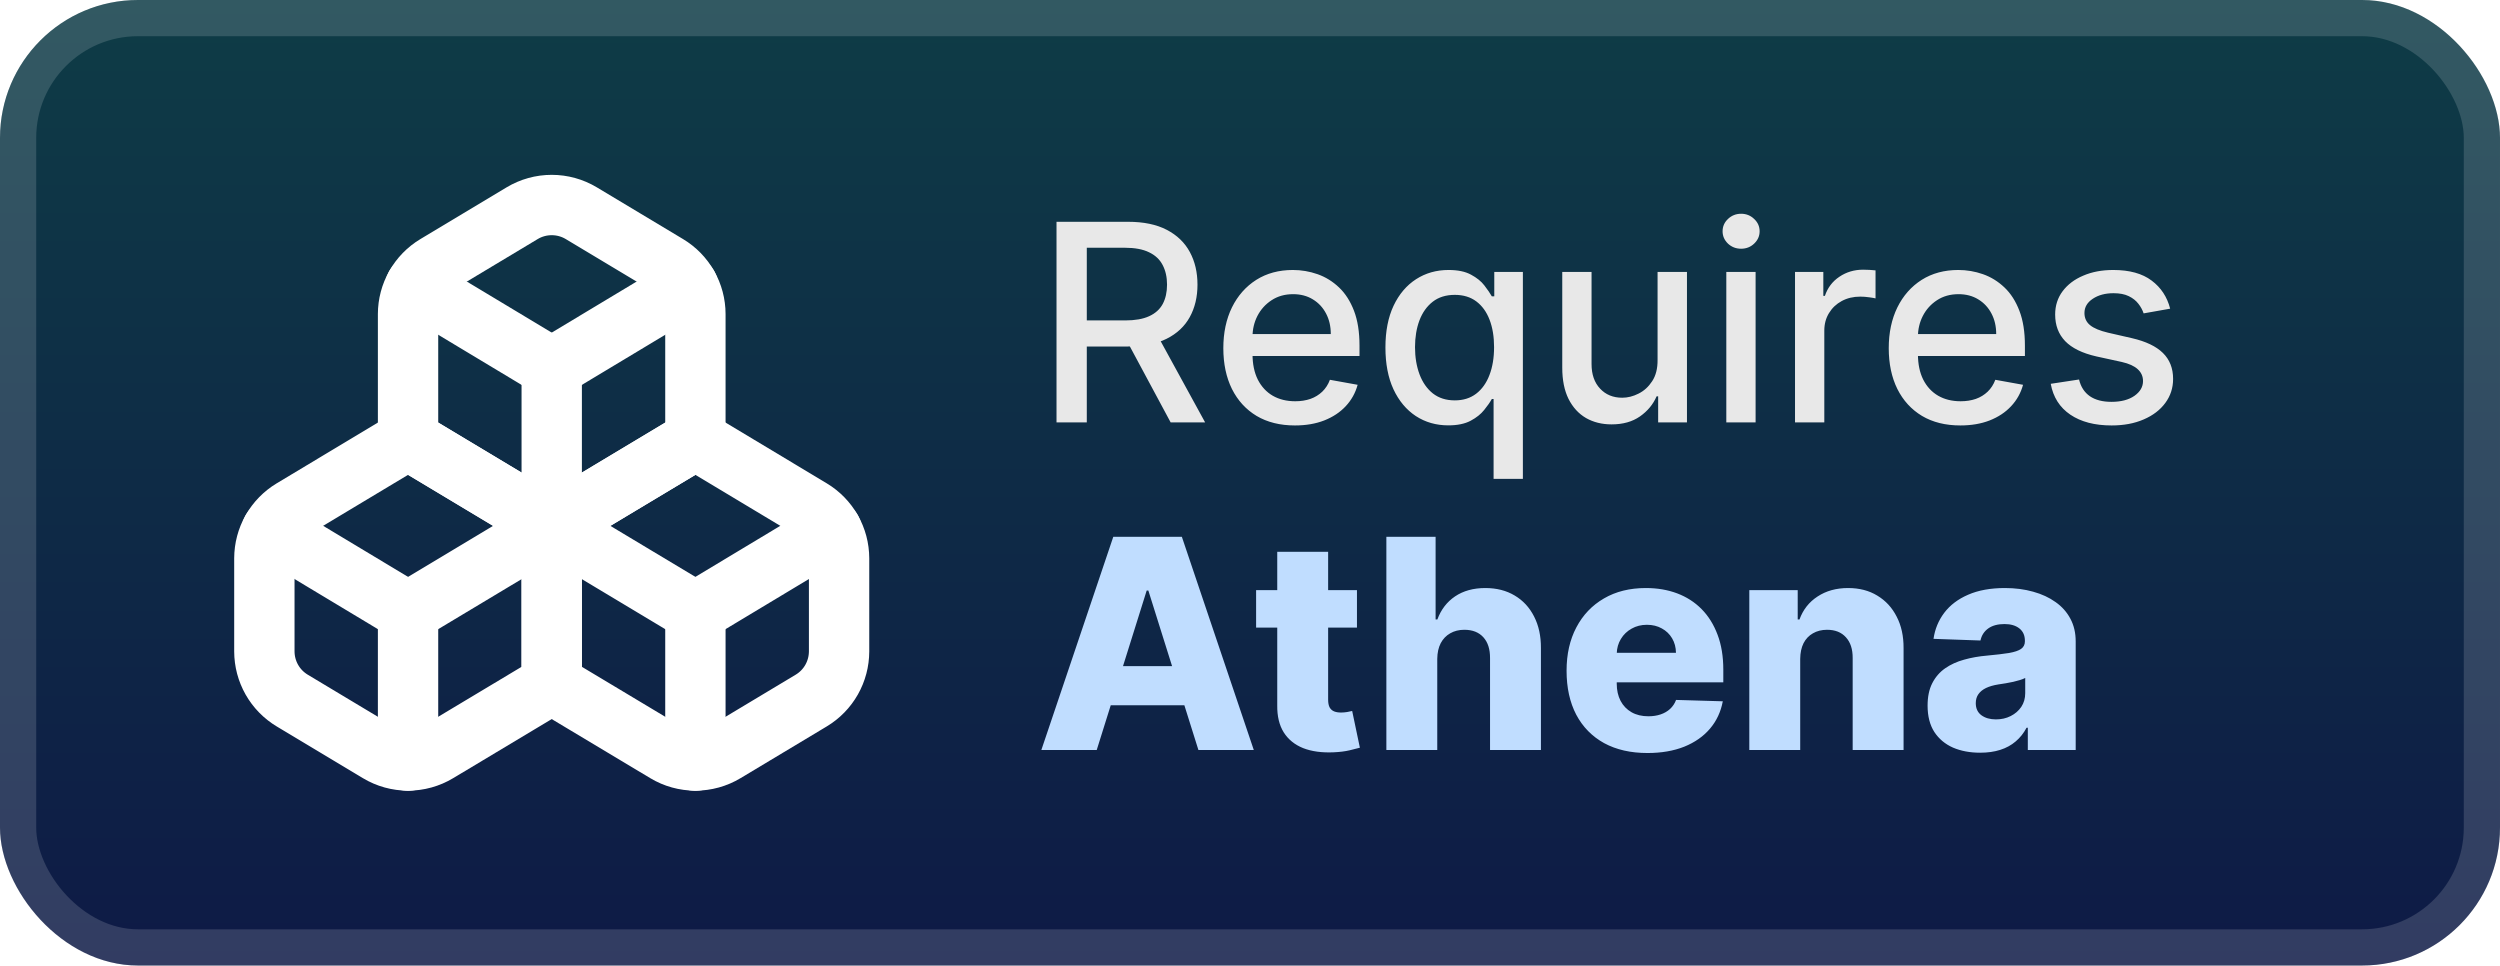<svg width="145" height="56" viewBox="0 0 145 56" fill="none" xmlns="http://www.w3.org/2000/svg">
<rect width="145" height="56" rx="8" fill="url(#paint0_linear_137_10)"/>
<rect x="1.05" y="1.05" width="142.9" height="53.9" rx="6.95" stroke="white" stroke-opacity="0.15" stroke-width="2.1"/>
<path d="M16.95 29.533C16.458 29.829 16.05 30.247 15.767 30.746C15.484 31.245 15.335 31.809 15.333 32.383V37.783C15.335 38.357 15.484 38.921 15.767 39.421C16.05 39.92 16.458 40.338 16.95 40.633L21.95 43.633C22.468 43.945 23.062 44.109 23.667 44.109C24.271 44.109 24.865 43.945 25.383 43.633L32 39.667V30.5L23.667 25.5L16.95 29.533Z" stroke="white" stroke-width="3.5" stroke-linecap="round" stroke-linejoin="round"/>
<path d="M23.667 35.5L15.767 30.75" stroke="white" stroke-width="3.5" stroke-linecap="round" stroke-linejoin="round"/>
<path d="M23.667 35.5L32 30.5" stroke="white" stroke-width="3.5" stroke-linecap="round" stroke-linejoin="round"/>
<path d="M23.667 35.5V44.117" stroke="white" stroke-width="3.5" stroke-linecap="round" stroke-linejoin="round"/>
<path d="M32 30.5V39.667L38.617 43.633C39.135 43.945 39.728 44.109 40.333 44.109C40.938 44.109 41.532 43.945 42.05 43.633L47.05 40.633C47.542 40.338 47.95 39.92 48.233 39.421C48.516 38.921 48.665 38.357 48.667 37.783V32.383C48.665 31.809 48.516 31.245 48.233 30.746C47.95 30.247 47.542 29.829 47.05 29.533L40.333 25.5L32 30.5Z" stroke="white" stroke-width="3.5" stroke-linecap="round" stroke-linejoin="round"/>
<path d="M40.333 35.5L32 30.5" stroke="white" stroke-width="3.5" stroke-linecap="round" stroke-linejoin="round"/>
<path d="M40.333 35.5L48.233 30.75" stroke="white" stroke-width="3.5" stroke-linecap="round" stroke-linejoin="round"/>
<path d="M40.333 35.5V44.117" stroke="white" stroke-width="3.5" stroke-linecap="round" stroke-linejoin="round"/>
<path d="M25.283 15.367C24.791 15.662 24.384 16.08 24.101 16.579C23.817 17.079 23.668 17.643 23.667 18.217V25.5L32 30.5L40.333 25.5V18.217C40.332 17.643 40.183 17.079 39.899 16.579C39.616 16.08 39.209 15.662 38.717 15.367L33.717 12.367C33.198 12.055 32.605 11.891 32 11.891C31.395 11.891 30.802 12.055 30.283 12.367L25.283 15.367Z" stroke="white" stroke-width="3.5" stroke-linecap="round" stroke-linejoin="round"/>
<path d="M32 21.333L24.1 16.583" stroke="white" stroke-width="3.5" stroke-linecap="round" stroke-linejoin="round"/>
<path d="M32 21.333L39.9 16.583" stroke="white" stroke-width="3.5" stroke-linecap="round" stroke-linejoin="round"/>
<path d="M32 30.5V21.333" stroke="white" stroke-width="3.5" stroke-linecap="round" stroke-linejoin="round"/>
<g filter="url(#filter0_d_137_10)">
<path d="M61.278 24.5V12.864H65.426C66.328 12.864 67.076 13.019 67.671 13.329C68.269 13.64 68.716 14.07 69.011 14.619C69.307 15.165 69.454 15.796 69.454 16.511C69.454 17.224 69.305 17.85 69.006 18.392C68.71 18.93 68.263 19.349 67.665 19.648C67.07 19.947 66.322 20.097 65.421 20.097H62.278V18.585H65.261C65.829 18.585 66.292 18.504 66.648 18.341C67.008 18.178 67.271 17.941 67.438 17.631C67.604 17.32 67.688 16.947 67.688 16.511C67.688 16.072 67.602 15.691 67.432 15.369C67.265 15.047 67.002 14.801 66.642 14.631C66.286 14.456 65.818 14.369 65.239 14.369H63.034V24.5H61.278ZM67.023 19.25L69.898 24.5H67.898L65.079 19.25H67.023ZM75.106 24.676C74.247 24.676 73.506 24.492 72.885 24.125C72.267 23.754 71.79 23.233 71.453 22.562C71.12 21.888 70.953 21.099 70.953 20.193C70.953 19.299 71.12 18.511 71.453 17.829C71.79 17.148 72.26 16.616 72.862 16.233C73.468 15.85 74.177 15.659 74.987 15.659C75.48 15.659 75.957 15.741 76.419 15.903C76.881 16.066 77.296 16.322 77.663 16.671C78.031 17.019 78.32 17.472 78.533 18.028C78.745 18.581 78.851 19.254 78.851 20.046V20.648H71.913V19.375H77.186C77.186 18.928 77.095 18.532 76.913 18.188C76.731 17.839 76.476 17.564 76.146 17.364C75.82 17.163 75.438 17.062 74.999 17.062C74.521 17.062 74.105 17.18 73.749 17.415C73.396 17.646 73.124 17.949 72.93 18.324C72.741 18.695 72.646 19.099 72.646 19.534V20.528C72.646 21.112 72.749 21.608 72.953 22.017C73.162 22.426 73.451 22.739 73.822 22.954C74.194 23.167 74.627 23.273 75.124 23.273C75.445 23.273 75.739 23.227 76.004 23.136C76.269 23.042 76.499 22.901 76.692 22.716C76.885 22.53 77.033 22.301 77.135 22.028L78.743 22.318C78.614 22.792 78.383 23.206 78.05 23.562C77.72 23.915 77.305 24.189 76.805 24.386C76.309 24.579 75.743 24.676 75.106 24.676ZM86.628 27.773V23.142H86.526C86.423 23.328 86.276 23.54 86.082 23.778C85.893 24.017 85.632 24.225 85.298 24.403C84.965 24.581 84.533 24.671 84.003 24.671C83.298 24.671 82.669 24.491 82.117 24.131C81.567 23.767 81.135 23.25 80.821 22.579C80.51 21.905 80.355 21.097 80.355 20.153C80.355 19.21 80.512 18.403 80.827 17.733C81.145 17.062 81.581 16.549 82.133 16.193C82.686 15.837 83.313 15.659 84.014 15.659C84.556 15.659 84.992 15.75 85.321 15.932C85.654 16.11 85.912 16.318 86.094 16.557C86.279 16.796 86.423 17.006 86.526 17.188H86.668V15.773H88.327V27.773H86.628ZM84.378 23.222C84.867 23.222 85.279 23.093 85.617 22.835C85.957 22.574 86.215 22.212 86.389 21.75C86.567 21.288 86.656 20.75 86.656 20.136C86.656 19.53 86.569 19 86.395 18.546C86.221 18.091 85.965 17.737 85.628 17.483C85.291 17.229 84.874 17.102 84.378 17.102C83.867 17.102 83.44 17.235 83.099 17.5C82.758 17.765 82.501 18.127 82.327 18.585C82.156 19.044 82.071 19.561 82.071 20.136C82.071 20.72 82.158 21.244 82.332 21.71C82.507 22.176 82.764 22.546 83.105 22.818C83.45 23.087 83.874 23.222 84.378 23.222ZM96.139 20.881V15.773H97.844V24.5H96.173V22.989H96.082C95.882 23.454 95.56 23.843 95.117 24.153C94.677 24.46 94.13 24.614 93.474 24.614C92.914 24.614 92.418 24.491 91.986 24.244C91.558 23.994 91.221 23.625 90.974 23.136C90.732 22.648 90.611 22.044 90.611 21.324V15.773H92.31V21.119C92.31 21.714 92.474 22.188 92.804 22.54C93.133 22.892 93.561 23.068 94.088 23.068C94.406 23.068 94.722 22.989 95.037 22.829C95.355 22.671 95.618 22.43 95.827 22.108C96.039 21.786 96.143 21.377 96.139 20.881ZM100.126 24.5V15.773H101.825V24.5H100.126ZM100.984 14.426C100.689 14.426 100.435 14.328 100.223 14.131C100.015 13.93 99.91 13.691 99.91 13.415C99.91 13.134 100.015 12.896 100.223 12.699C100.435 12.498 100.689 12.398 100.984 12.398C101.28 12.398 101.532 12.498 101.74 12.699C101.952 12.896 102.058 13.134 102.058 13.415C102.058 13.691 101.952 13.93 101.74 14.131C101.532 14.328 101.28 14.426 100.984 14.426ZM104.111 24.5V15.773H105.753V17.159H105.844C106.003 16.689 106.283 16.32 106.685 16.051C107.09 15.778 107.548 15.642 108.06 15.642C108.166 15.642 108.291 15.646 108.435 15.653C108.582 15.661 108.698 15.671 108.781 15.682V17.307C108.713 17.288 108.592 17.267 108.418 17.244C108.243 17.218 108.069 17.204 107.895 17.204C107.493 17.204 107.135 17.29 106.821 17.46C106.51 17.627 106.264 17.86 106.082 18.159C105.901 18.454 105.81 18.792 105.81 19.171V24.5H104.111ZM113.7 24.676C112.84 24.676 112.1 24.492 111.479 24.125C110.861 23.754 110.384 23.233 110.047 22.562C109.714 21.888 109.547 21.099 109.547 20.193C109.547 19.299 109.714 18.511 110.047 17.829C110.384 17.148 110.854 16.616 111.456 16.233C112.062 15.85 112.77 15.659 113.581 15.659C114.073 15.659 114.551 15.741 115.013 15.903C115.475 16.066 115.89 16.322 116.257 16.671C116.625 17.019 116.914 17.472 117.126 18.028C117.339 18.581 117.445 19.254 117.445 20.046V20.648H110.507V19.375H115.78C115.78 18.928 115.689 18.532 115.507 18.188C115.325 17.839 115.07 17.564 114.74 17.364C114.414 17.163 114.032 17.062 113.592 17.062C113.115 17.062 112.698 17.18 112.342 17.415C111.99 17.646 111.717 17.949 111.524 18.324C111.335 18.695 111.24 19.099 111.24 19.534V20.528C111.24 21.112 111.342 21.608 111.547 22.017C111.755 22.426 112.045 22.739 112.416 22.954C112.787 23.167 113.221 23.273 113.717 23.273C114.039 23.273 114.333 23.227 114.598 23.136C114.863 23.042 115.092 22.901 115.285 22.716C115.479 22.53 115.626 22.301 115.729 22.028L117.337 22.318C117.208 22.792 116.977 23.206 116.643 23.562C116.314 23.915 115.899 24.189 115.399 24.386C114.903 24.579 114.337 24.676 113.7 24.676ZM125.869 17.903L124.33 18.176C124.265 17.979 124.163 17.792 124.023 17.614C123.886 17.436 123.701 17.29 123.466 17.176C123.231 17.062 122.937 17.006 122.585 17.006C122.104 17.006 121.703 17.114 121.381 17.329C121.059 17.542 120.898 17.816 120.898 18.153C120.898 18.445 121.006 18.68 121.222 18.858C121.437 19.036 121.786 19.182 122.267 19.296L123.653 19.614C124.456 19.799 125.055 20.085 125.449 20.472C125.843 20.858 126.04 21.36 126.04 21.977C126.04 22.5 125.888 22.966 125.585 23.375C125.286 23.78 124.867 24.099 124.33 24.329C123.795 24.561 123.176 24.676 122.472 24.676C121.494 24.676 120.697 24.468 120.08 24.051C119.462 23.631 119.083 23.034 118.943 22.261L120.585 22.011C120.687 22.439 120.898 22.763 121.216 22.983C121.534 23.199 121.949 23.307 122.46 23.307C123.017 23.307 123.462 23.191 123.795 22.96C124.129 22.725 124.295 22.439 124.295 22.102C124.295 21.829 124.193 21.6 123.989 21.415C123.788 21.229 123.479 21.089 123.062 20.994L121.585 20.671C120.771 20.485 120.169 20.189 119.778 19.784C119.392 19.379 119.199 18.866 119.199 18.244C119.199 17.729 119.343 17.278 119.631 16.892C119.919 16.506 120.316 16.204 120.824 15.989C121.331 15.769 121.913 15.659 122.568 15.659C123.511 15.659 124.254 15.864 124.795 16.273C125.337 16.678 125.695 17.222 125.869 17.903Z" fill="#E8E8E8"/>
<path d="M63.61 43.5H60.398L64.57 31.136H68.548L72.72 43.5H69.508L66.604 34.251H66.508L63.61 43.5ZM63.181 38.634H69.894V40.904H63.181V38.634ZM78.704 34.227V36.401H72.854V34.227H78.704ZM74.08 32.006H77.032V40.584C77.032 40.765 77.06 40.912 77.116 41.025C77.177 41.133 77.263 41.212 77.376 41.26C77.489 41.305 77.623 41.327 77.78 41.327C77.893 41.327 78.012 41.317 78.136 41.297C78.265 41.272 78.362 41.252 78.426 41.236L78.873 43.367C78.732 43.407 78.533 43.458 78.275 43.518C78.022 43.578 77.718 43.617 77.364 43.633C76.671 43.665 76.078 43.584 75.583 43.391C75.092 43.194 74.716 42.888 74.454 42.474C74.196 42.059 74.072 41.538 74.08 40.91V32.006ZM83.361 38.212V43.5H80.409V31.136H83.265V35.93H83.367C83.577 35.358 83.919 34.911 84.394 34.59C84.873 34.267 85.458 34.106 86.15 34.106C86.802 34.106 87.37 34.251 87.853 34.541C88.336 34.827 88.71 35.231 88.976 35.755C89.245 36.278 89.378 36.89 89.374 37.59V43.5H86.422V38.169C86.426 37.654 86.297 37.252 86.036 36.962C85.774 36.672 85.406 36.527 84.931 36.527C84.621 36.527 84.347 36.596 84.11 36.733C83.877 36.865 83.693 37.057 83.561 37.306C83.432 37.556 83.365 37.858 83.361 38.212ZM95.552 43.675C94.582 43.675 93.744 43.484 93.04 43.102C92.34 42.715 91.8 42.166 91.422 41.453C91.048 40.737 90.861 39.886 90.861 38.9C90.861 37.942 91.05 37.105 91.428 36.389C91.807 35.668 92.34 35.109 93.028 34.71C93.716 34.308 94.527 34.106 95.461 34.106C96.121 34.106 96.725 34.209 97.272 34.414C97.819 34.62 98.292 34.923 98.691 35.326C99.089 35.728 99.399 36.225 99.62 36.817C99.842 37.405 99.952 38.079 99.952 38.84V39.576H91.893V37.861H97.206C97.202 37.548 97.127 37.268 96.982 37.022C96.837 36.777 96.638 36.586 96.385 36.449C96.135 36.308 95.847 36.238 95.521 36.238C95.191 36.238 94.895 36.312 94.634 36.461C94.372 36.606 94.165 36.805 94.012 37.059C93.859 37.308 93.779 37.592 93.771 37.91V39.654C93.771 40.033 93.845 40.365 93.994 40.651C94.143 40.932 94.354 41.152 94.628 41.309C94.901 41.466 95.228 41.544 95.606 41.544C95.867 41.544 96.105 41.508 96.318 41.435C96.531 41.363 96.715 41.256 96.868 41.115C97.02 40.974 97.135 40.801 97.212 40.596L99.922 40.675C99.809 41.282 99.562 41.812 99.18 42.262C98.801 42.709 98.304 43.057 97.689 43.307C97.073 43.552 96.36 43.675 95.552 43.675ZM104.412 38.212V43.5H101.46V34.227H104.267V35.93H104.37C104.575 35.362 104.925 34.917 105.42 34.596C105.915 34.27 106.505 34.106 107.189 34.106C107.841 34.106 108.407 34.253 108.886 34.547C109.369 34.837 109.743 35.243 110.008 35.767C110.278 36.286 110.411 36.894 110.407 37.59V43.5H107.455V38.169C107.459 37.654 107.328 37.252 107.062 36.962C106.801 36.672 106.437 36.527 105.97 36.527C105.66 36.527 105.386 36.596 105.149 36.733C104.915 36.865 104.734 37.057 104.605 37.306C104.481 37.556 104.416 37.858 104.412 38.212ZM114.849 43.657C114.257 43.657 113.732 43.558 113.273 43.361C112.818 43.16 112.458 42.858 112.192 42.456C111.931 42.049 111.8 41.54 111.8 40.928C111.8 40.413 111.89 39.978 112.072 39.624C112.253 39.27 112.502 38.982 112.82 38.761C113.138 38.54 113.504 38.373 113.919 38.26C114.333 38.143 114.776 38.065 115.247 38.025C115.774 37.976 116.199 37.926 116.521 37.874C116.843 37.817 117.076 37.739 117.221 37.638C117.37 37.533 117.444 37.387 117.444 37.197V37.167C117.444 36.857 117.338 36.618 117.124 36.449C116.911 36.28 116.623 36.195 116.261 36.195C115.871 36.195 115.557 36.28 115.319 36.449C115.082 36.618 114.931 36.851 114.867 37.149L112.144 37.053C112.224 36.489 112.432 35.986 112.766 35.543C113.104 35.097 113.567 34.746 114.154 34.493C114.746 34.235 115.456 34.106 116.285 34.106C116.877 34.106 117.422 34.177 117.921 34.318C118.42 34.455 118.855 34.656 119.225 34.922C119.596 35.183 119.881 35.505 120.083 35.887C120.288 36.27 120.39 36.706 120.39 37.197V43.5H117.613V42.208H117.541C117.376 42.522 117.165 42.788 116.907 43.005C116.654 43.222 116.354 43.385 116.008 43.494C115.666 43.603 115.279 43.657 114.849 43.657ZM115.76 41.725C116.078 41.725 116.364 41.661 116.617 41.532C116.875 41.403 117.08 41.226 117.233 41.001C117.386 40.771 117.463 40.506 117.463 40.204V39.322C117.378 39.367 117.275 39.407 117.155 39.443C117.038 39.479 116.909 39.514 116.768 39.546C116.627 39.578 116.483 39.606 116.334 39.63C116.185 39.654 116.042 39.677 115.905 39.697C115.627 39.741 115.39 39.809 115.193 39.902C114.999 39.995 114.851 40.115 114.746 40.264C114.645 40.409 114.595 40.582 114.595 40.783C114.595 41.089 114.704 41.323 114.921 41.484C115.142 41.645 115.422 41.725 115.76 41.725Z" fill="#C0DDFF"/>
</g>
<defs>
<filter id="filter0_d_137_10" x="54.4" y="3.4" width="84.2" height="49.2" filterUnits="userSpaceOnUse" color-interpolation-filters="sRGB">
<feFlood flood-opacity="0" result="BackgroundImageFix"/>
<feColorMatrix in="SourceAlpha" type="matrix" values="0 0 0 0 0 0 0 0 0 0 0 0 0 0 0 0 0 0 127 0" result="hardAlpha"/>
<feOffset/>
<feGaussianBlur stdDeviation="2.8"/>
<feComposite in2="hardAlpha" operator="out"/>
<feColorMatrix type="matrix" values="0 0 0 0 0 0 0 0 0 0 0 0 0 0 0 0 0 0 0.25 0"/>
<feBlend mode="normal" in2="BackgroundImageFix" result="effect1_dropShadow_137_10"/>
<feBlend mode="normal" in="SourceGraphic" in2="effect1_dropShadow_137_10" result="shape"/>
</filter>
<linearGradient id="paint0_linear_137_10" x1="72.5" y1="0" x2="72.5" y2="56" gradientUnits="userSpaceOnUse">
<stop stop-color="#0E3C46"/>
<stop offset="1" stop-color="#0E1A46"/>
</linearGradient>
</defs>
</svg>
